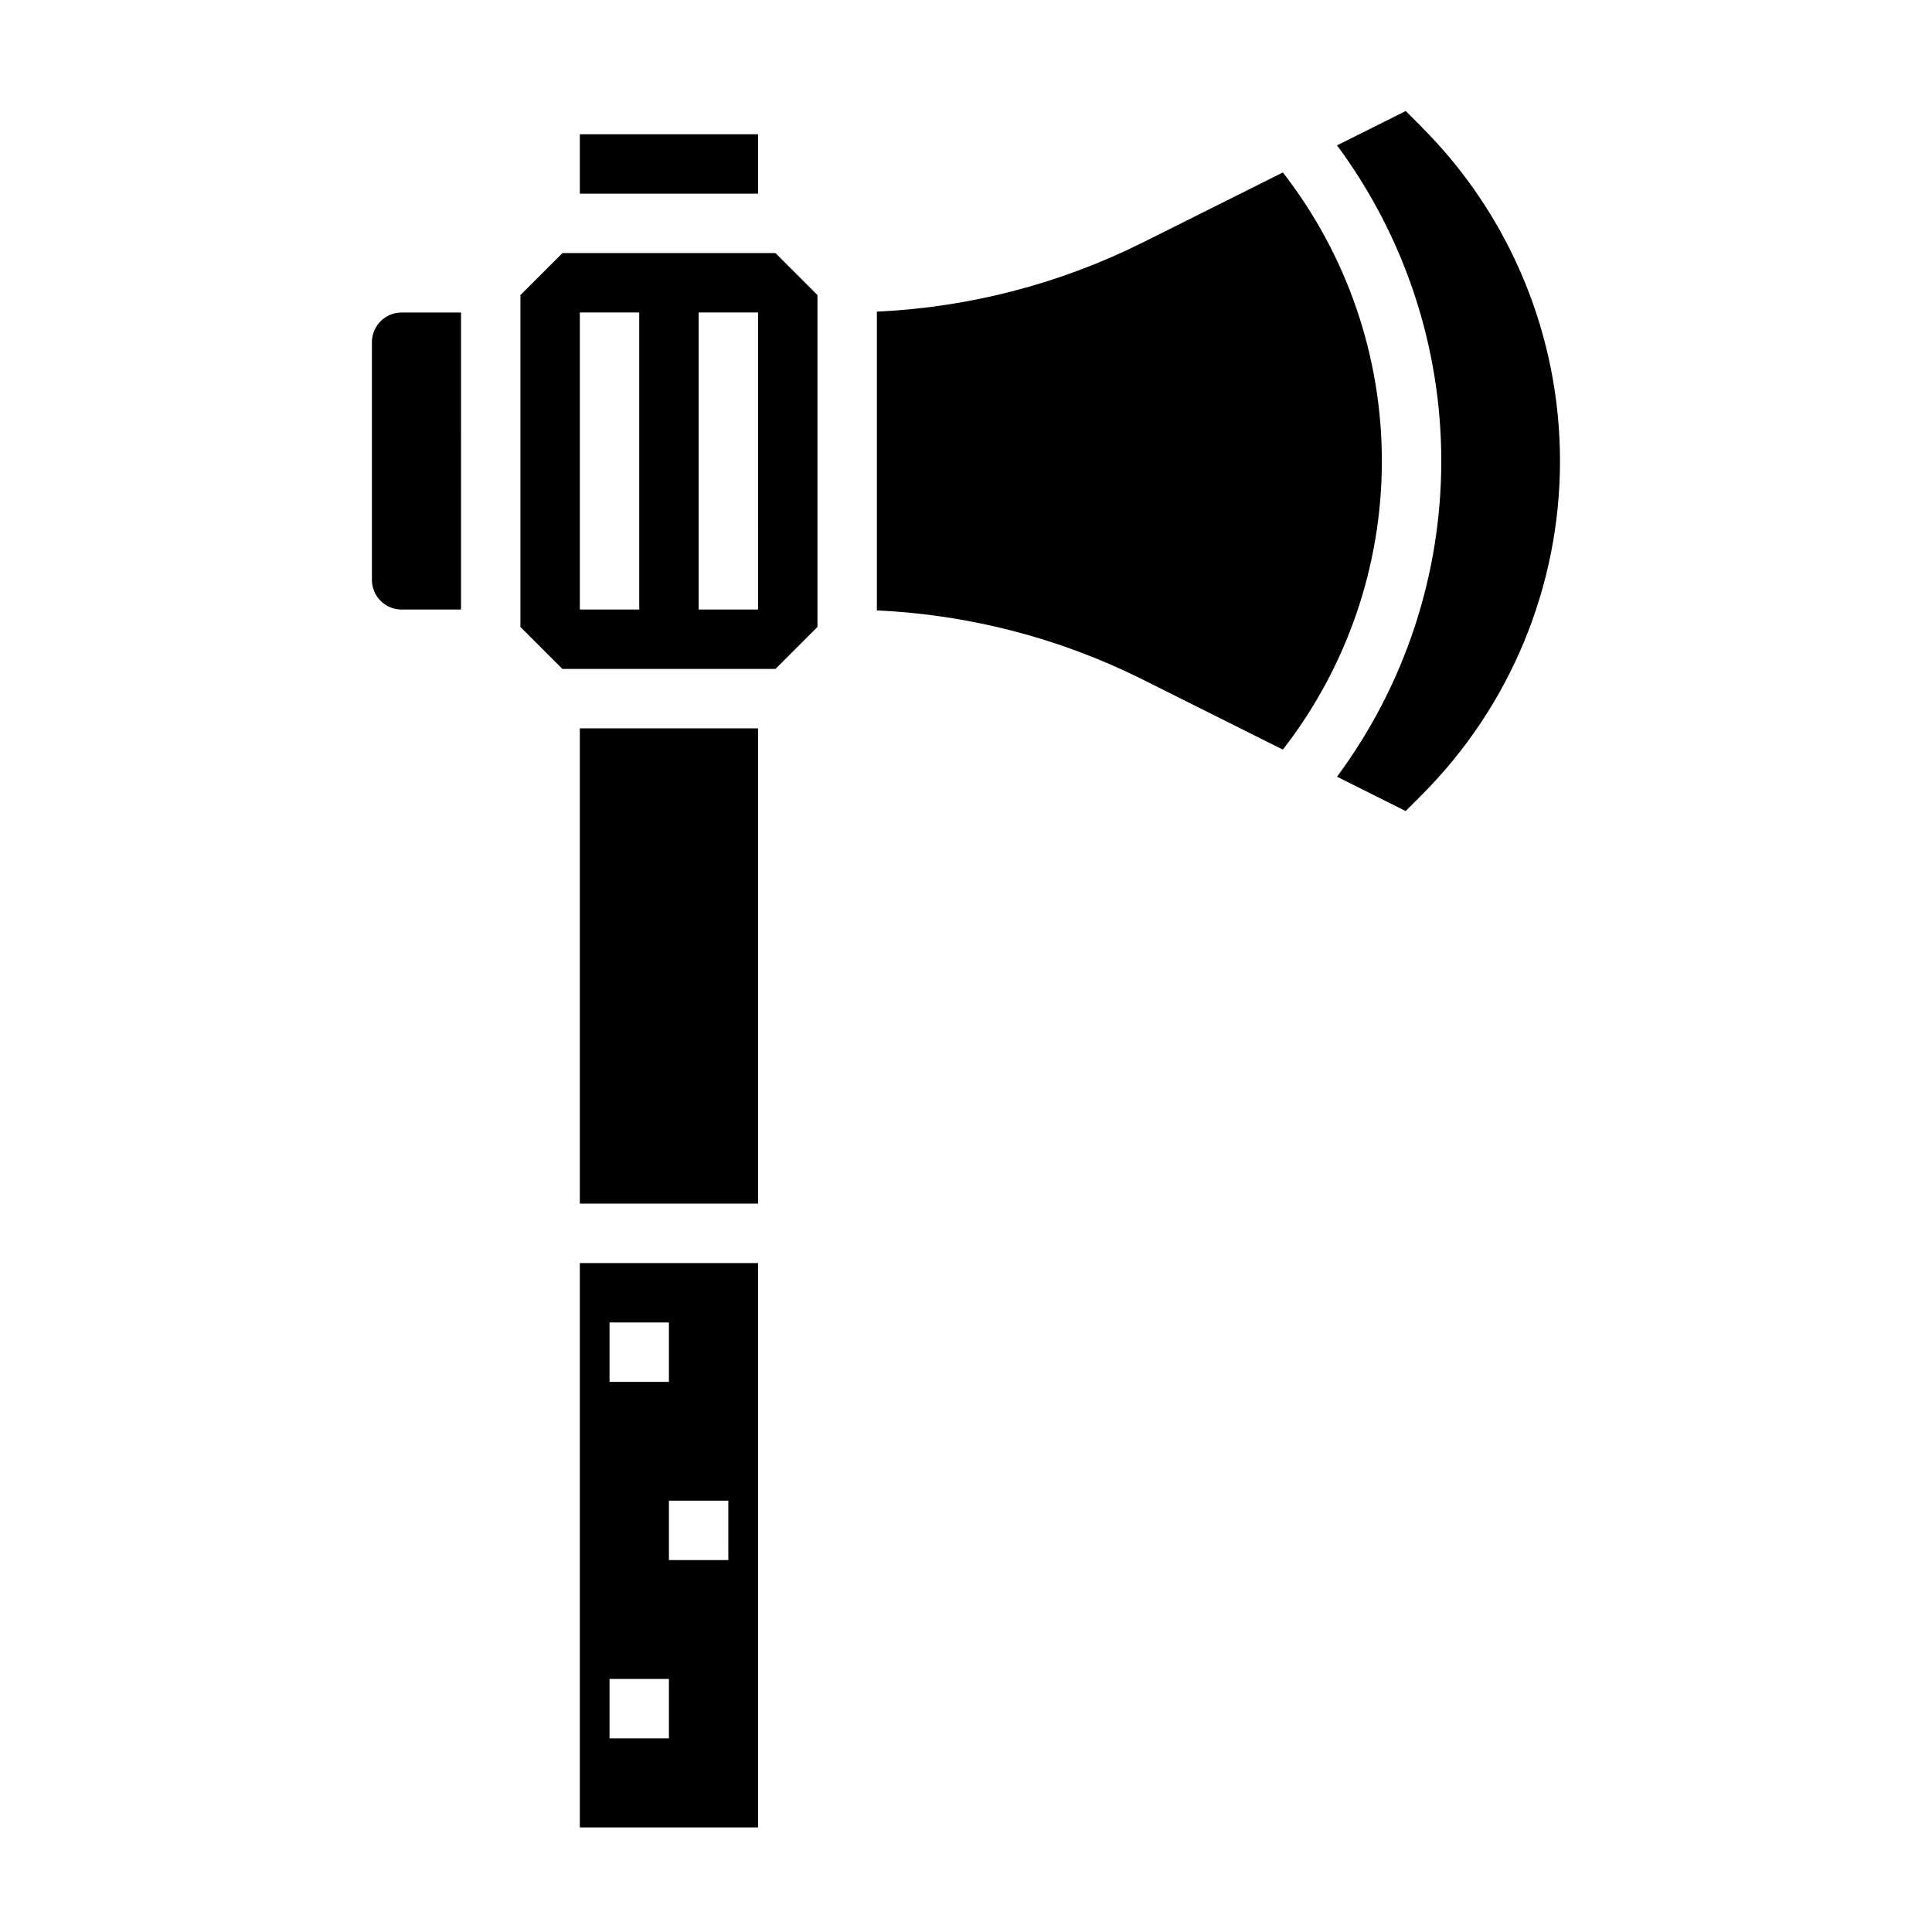 <?xml version="1.0" encoding="UTF-8"?>
<!-- Uploaded to: SVG Repo, www.svgrepo.com, Generator: SVG Repo Mixer Tools -->
<svg fill="#000000" width="800px" height="800px" version="1.1" viewBox="144 144 512 512" xmlns="http://www.w3.org/2000/svg">
 <g>
  <path d="m520.78 177.67-4.25-4.25-18.207 9.102c17.945 24.199 27.633 53.527 27.633 83.656 0 30.125-9.688 59.453-27.633 83.656l18.184 9.098 4.25-4.25c23.473-23.473 36.66-55.309 36.66-88.504 0-33.199-13.188-65.035-36.66-88.508z"/>
  <path d="m297.66 337.02h47.23v125.95h-47.23z"/>
  <path d="m297.66 179.58h47.23v15.742h-47.23z"/>
  <path d="m242.56 234.69v62.977c0 2.086 0.828 4.09 2.305 5.566 1.477 1.473 3.481 2.305 5.566 2.305h15.742l0.004-78.723h-15.746c-4.348 0-7.871 3.527-7.871 7.875z"/>
  <path d="m297.66 628.29h47.23v-149.57h-47.23zm39.359-70.848-15.746-0.004v-15.742h15.742zm-31.488-62.977h15.742v15.742h-15.742zm0 94.465h15.742v15.742h-15.742z"/>
  <path d="m483.97 189.7-37.375 18.688c-21.883 10.883-45.797 17.082-70.211 18.199v79.176c24.414 1.117 48.328 7.316 70.211 18.199l37.375 18.688v0.004c17.008-21.867 26.238-48.777 26.238-76.477 0-27.703-9.23-54.613-26.238-76.477z"/>
  <path d="m293.05 211.07-11.133 11.129v87.949l11.133 11.129h56.457l11.129-11.129v-87.949l-11.129-11.129zm20.355 94.465h-15.742v-78.723h15.742zm31.488 0h-15.746v-78.723h15.742z"/>
 </g>
</svg>